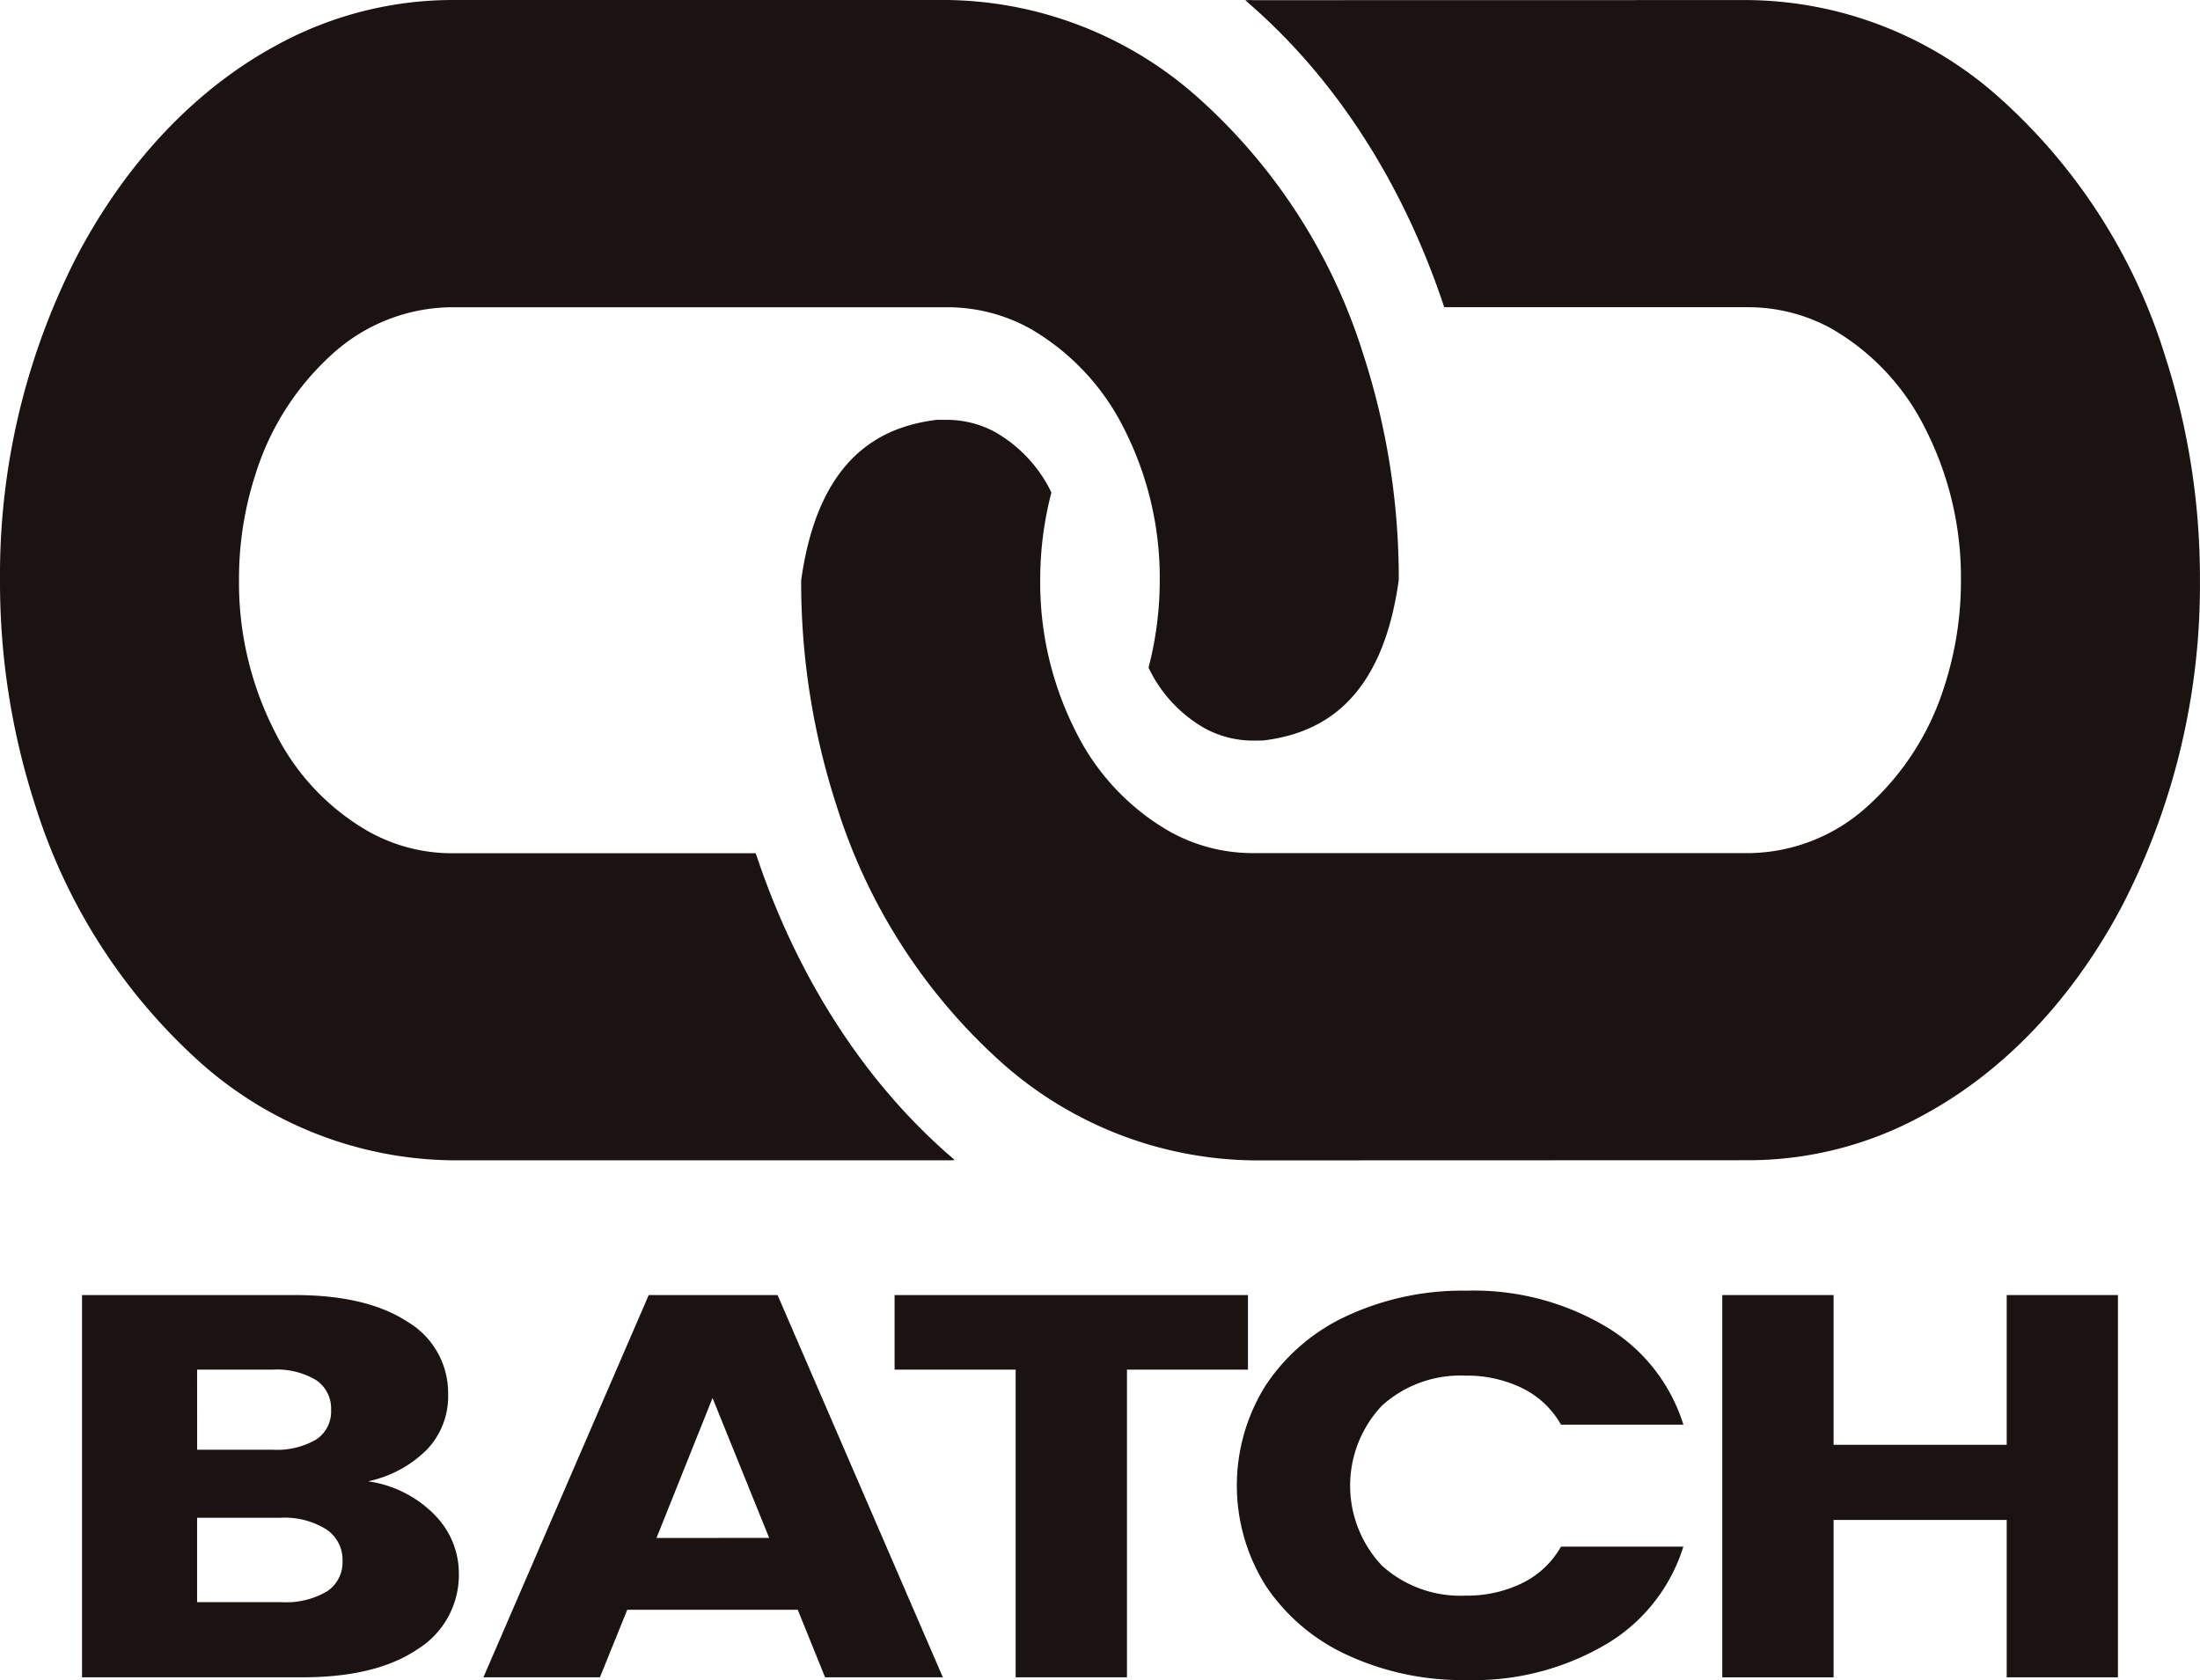 <svg id="グループ_2" data-name="グループ 2" xmlns="http://www.w3.org/2000/svg" xmlns:xlink="http://www.w3.org/1999/xlink" width="200" height="152.724" viewBox="0 0 200 152.724">
  <defs>
    <clipPath id="clip-path">
      <rect id="長方形_1" data-name="長方形 1" width="200" height="152.724" fill="none"/>
    </clipPath>
  </defs>
  <g id="グループ_1" data-name="グループ 1" clip-path="url(#clip-path)">
    <path id="パス_1" data-name="パス 1" d="M7.017,23.237A63.5,63.5,0,0,0,0,52.732,65.76,65.76,0,0,0,3.221,73.267,52.4,52.4,0,0,0,18.087,96.477a35.009,35.009,0,0,0,22.967,9l45.06,0a4.837,4.837,0,0,0,.678-.027,1.023,1.023,0,0,1-.135-.119c-7.945-6.8-14.13-16.338-17.894-27.587-.025-.05-.039-.124-.061-.179H41.043A15.553,15.553,0,0,1,33.527,75.6a21.32,21.32,0,0,1-8.5-9,29.727,29.727,0,0,1-3.3-13.856,30.842,30.842,0,0,1,1.51-9.666,24.547,24.547,0,0,1,7.012-10.928,16.313,16.313,0,0,1,10.791-4.22l45.074,0a15.531,15.531,0,0,1,7.517,1.931,21.608,21.608,0,0,1,8.512,9.019,29.909,29.909,0,0,1,3.289,13.869,31.52,31.52,0,0,1-1.018,7.942c.049.1.1.215.154.317a12.488,12.488,0,0,0,4.988,5.216,9.2,9.2,0,0,0,4.393,1.1l.885-.009c5.057-.624,10.774-3.345,12.327-14.6A65.908,65.908,0,0,0,123.931,32.2,52.073,52.073,0,0,0,109.074,9.02,34.878,34.878,0,0,0,86.109,0L41.043,0A33.369,33.369,0,0,0,25.06,4.157c-7.374,4.005-13.618,10.68-18.043,19.08" transform="translate(0)" fill="#1a1311"/>
    <path id="パス_2" data-name="パス 2" d="M136.607,27.734c.021.083.043.129.064.193l27.663,0a15.72,15.72,0,0,1,7.517,1.931,21.514,21.514,0,0,1,8.505,9.011,29.78,29.78,0,0,1,3.289,13.869,30.968,30.968,0,0,1-1.511,9.666,24.583,24.583,0,0,1-7.017,10.923,16.281,16.281,0,0,1-10.787,4.226l-45.08,0a15.517,15.517,0,0,1-7.506-1.945,21.4,21.4,0,0,1-8.516-9.006,29.872,29.872,0,0,1-3.285-13.855,31.321,31.321,0,0,1,1.014-7.964c-.043-.1-.1-.207-.146-.317a12.668,12.668,0,0,0-4.985-5.2,9.221,9.221,0,0,0-4.41-1.1h-.878c-5.053.619-10.77,3.359-12.327,14.6a65.754,65.754,0,0,0,3.229,20.507A52.287,52.287,0,0,0,96.3,96.472a35.017,35.017,0,0,0,22.967,9.011l45.066-.014a32.936,32.936,0,0,0,15.979-4.151c7.377-4,13.626-10.671,18.04-19.076a63.6,63.6,0,0,0,7.02-29.5,65.8,65.8,0,0,0-3.22-20.544A52.13,52.13,0,0,0,187.291,9.016,34.764,34.764,0,0,0,164.33.006L119.254.015c-.222-.019-.453,0-.665,0,.036.046.093.082.129.128,7.942,6.818,14.129,16.346,17.889,27.591" transform="translate(-5.378 0)" fill="#1a1311"/>
    <path id="パス_3" data-name="パス 3" d="M40,146.343a7.533,7.533,0,0,1,2.264,5.37,7.935,7.935,0,0,1-3.763,6.905q-3.762,2.551-10.492,2.55H8.006V126.419H27.34q6.546,0,10.248,2.426a7.507,7.507,0,0,1,3.7,6.583,6.985,6.985,0,0,1-1.988,5.1,10.7,10.7,0,0,1-5.291,2.822,10.546,10.546,0,0,1,6,2.995m-21.536-5.866h6.853a7.1,7.1,0,0,0,3.946-.916,3.03,3.03,0,0,0,1.376-2.7,3.1,3.1,0,0,0-1.376-2.723,6.966,6.966,0,0,0-3.946-.941H18.468Zm11.777,12.895a3.162,3.162,0,0,0,1.438-2.8,3.306,3.306,0,0,0-1.5-2.871,7.154,7.154,0,0,0-4.129-1.04H18.468v7.673h7.71a7.262,7.262,0,0,0,4.068-.966" transform="translate(-0.55 -8.692)" fill="#1a1311"/>
    <path id="パス_4" data-name="パス 4" d="M75.768,155.03h-15.5l-2.485,6.138H47.192l15.027-34.749H73.934L88.96,161.168H78.252Zm-2.6-6.535-5.147-12.721L62.928,148.5Z" transform="translate(-3.245 -8.692)" fill="#1a1311"/>
    <path id="パス_5" data-name="パス 5" d="M119.457,126.419V133.2h-11v27.968H98.337V133.2H87.331v-6.781Z" transform="translate(-6.005 -8.692)" fill="#1a1311"/>
    <path id="パス_6" data-name="パス 6" d="M123.409,134.532a17.753,17.753,0,0,1,7.426-6.287,24.954,24.954,0,0,1,10.8-2.253,23.545,23.545,0,0,1,12.661,3.268,15.841,15.841,0,0,1,7.041,8.91H150.21a8.169,8.169,0,0,0-3.52-3.316,11.429,11.429,0,0,0-5.178-1.139,10.615,10.615,0,0,0-7.573,2.723,10.584,10.584,0,0,0,0,14.553,10.615,10.615,0,0,0,7.573,2.722,11.429,11.429,0,0,0,5.178-1.138,8.163,8.163,0,0,0,3.52-3.316h11.124a15.735,15.735,0,0,1-7.041,8.885,23.686,23.686,0,0,1-12.661,3.243,24.928,24.928,0,0,1-10.8-2.253,17.814,17.814,0,0,1-7.426-6.262,17.118,17.118,0,0,1,0-18.34" transform="translate(-8.302 -8.663)" fill="#1a1311"/>
    <path id="パス_7" data-name="パス 7" d="M204.1,126.419v34.749H193.988V146.862H178.25v14.307H168.132V126.419H178.25v13.612h15.738V126.419Z" transform="translate(-11.56 -8.692)" fill="#1a1311"/>
  </g>
</svg>
